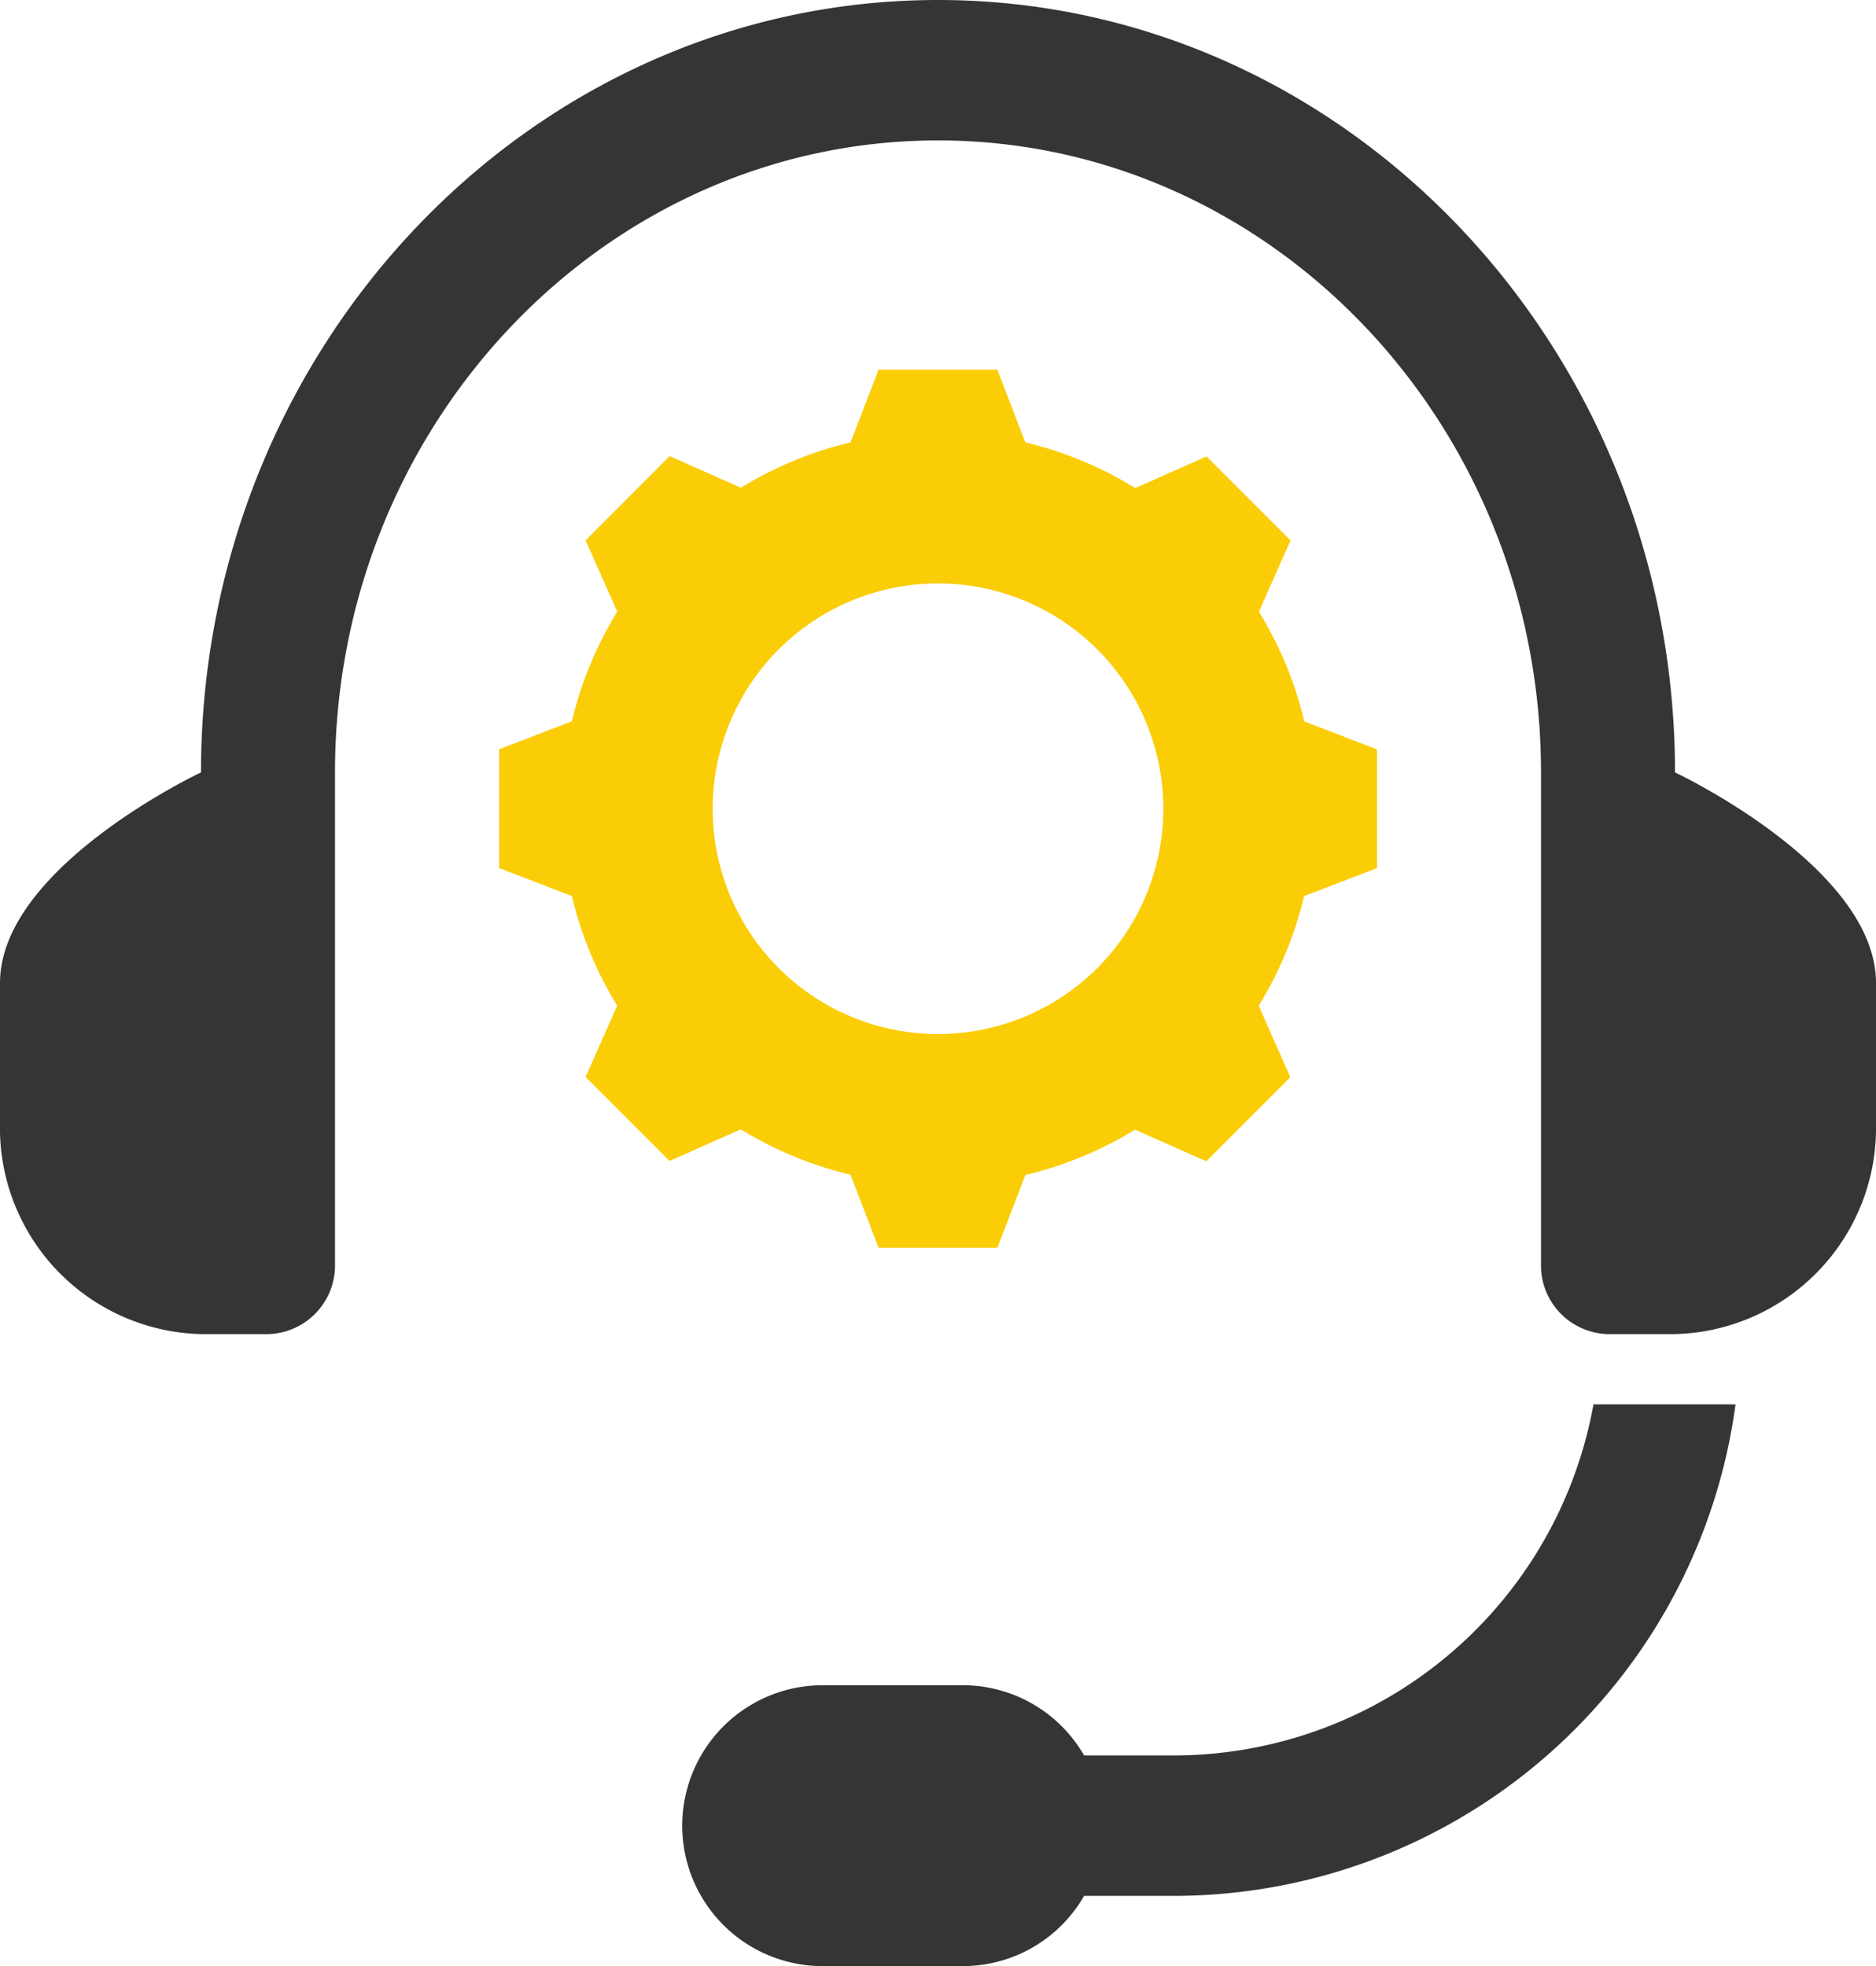 <svg xmlns="http://www.w3.org/2000/svg" width="49.616" height="52" viewBox="0 0 49.616 52"><g transform="translate(-352.384 -2773)"><g transform="translate(350.384 2771)"><path d="M46.3,22.429C46.3,11.164,37.556,2,26.808,2S7.316,11.164,7.316,22.429c0,0-5.316,2.5-5.316,5.571v3.714a5.454,5.454,0,0,0,5.316,5.571H9.088a1.816,1.816,0,0,0,1.772-1.857v-13c0-9.216,7.155-16.714,15.948-16.714s15.948,7.5,15.948,16.714v13a1.816,1.816,0,0,0,1.772,1.857H46.3a5.454,5.454,0,0,0,5.316-5.571V28C51.616,24.928,46.3,22.429,46.3,22.429Z" transform="translate(0 0)" fill="#353535"/><path d="M37.1,22A11.288,11.288,0,0,1,26,31.286H23.628a3.7,3.7,0,0,0-3.2-1.857H16.714a3.714,3.714,0,1,0,0,7.429h3.714A3.7,3.7,0,0,0,23.628,35H26A15,15,0,0,0,40.857,22Z" transform="translate(7.044 17.143)" fill="#353535"/></g><path d="M50.7,38.7l-.741-1.924H46.819L46.078,38.7a9.912,9.912,0,0,0-2.9,1.2l-1.885-.837L39.07,41.292l.837,1.885a9.908,9.908,0,0,0-1.2,2.9l-1.924.74v3.142l1.923.74a9.909,9.909,0,0,0,1.2,2.9l-.837,1.885,2.222,2.222,1.885-.837a9.907,9.907,0,0,0,2.9,1.2L46.819,60h3.142l.74-1.923a9.91,9.91,0,0,0,2.9-1.2l1.885.837,2.222-2.222L56.873,53.6a9.908,9.908,0,0,0,1.2-2.9L60,49.961V46.819l-1.923-.74a9.91,9.91,0,0,0-1.2-2.9l.837-1.885-2.222-2.222-1.885.837A9.912,9.912,0,0,0,50.7,38.7ZM48.39,42.431a5.959,5.959,0,1,1-5.959,5.959A5.959,5.959,0,0,1,48.39,42.431Z" transform="translate(328.802 2746)" fill="#facd07" fill-rule="evenodd"/></g></svg>